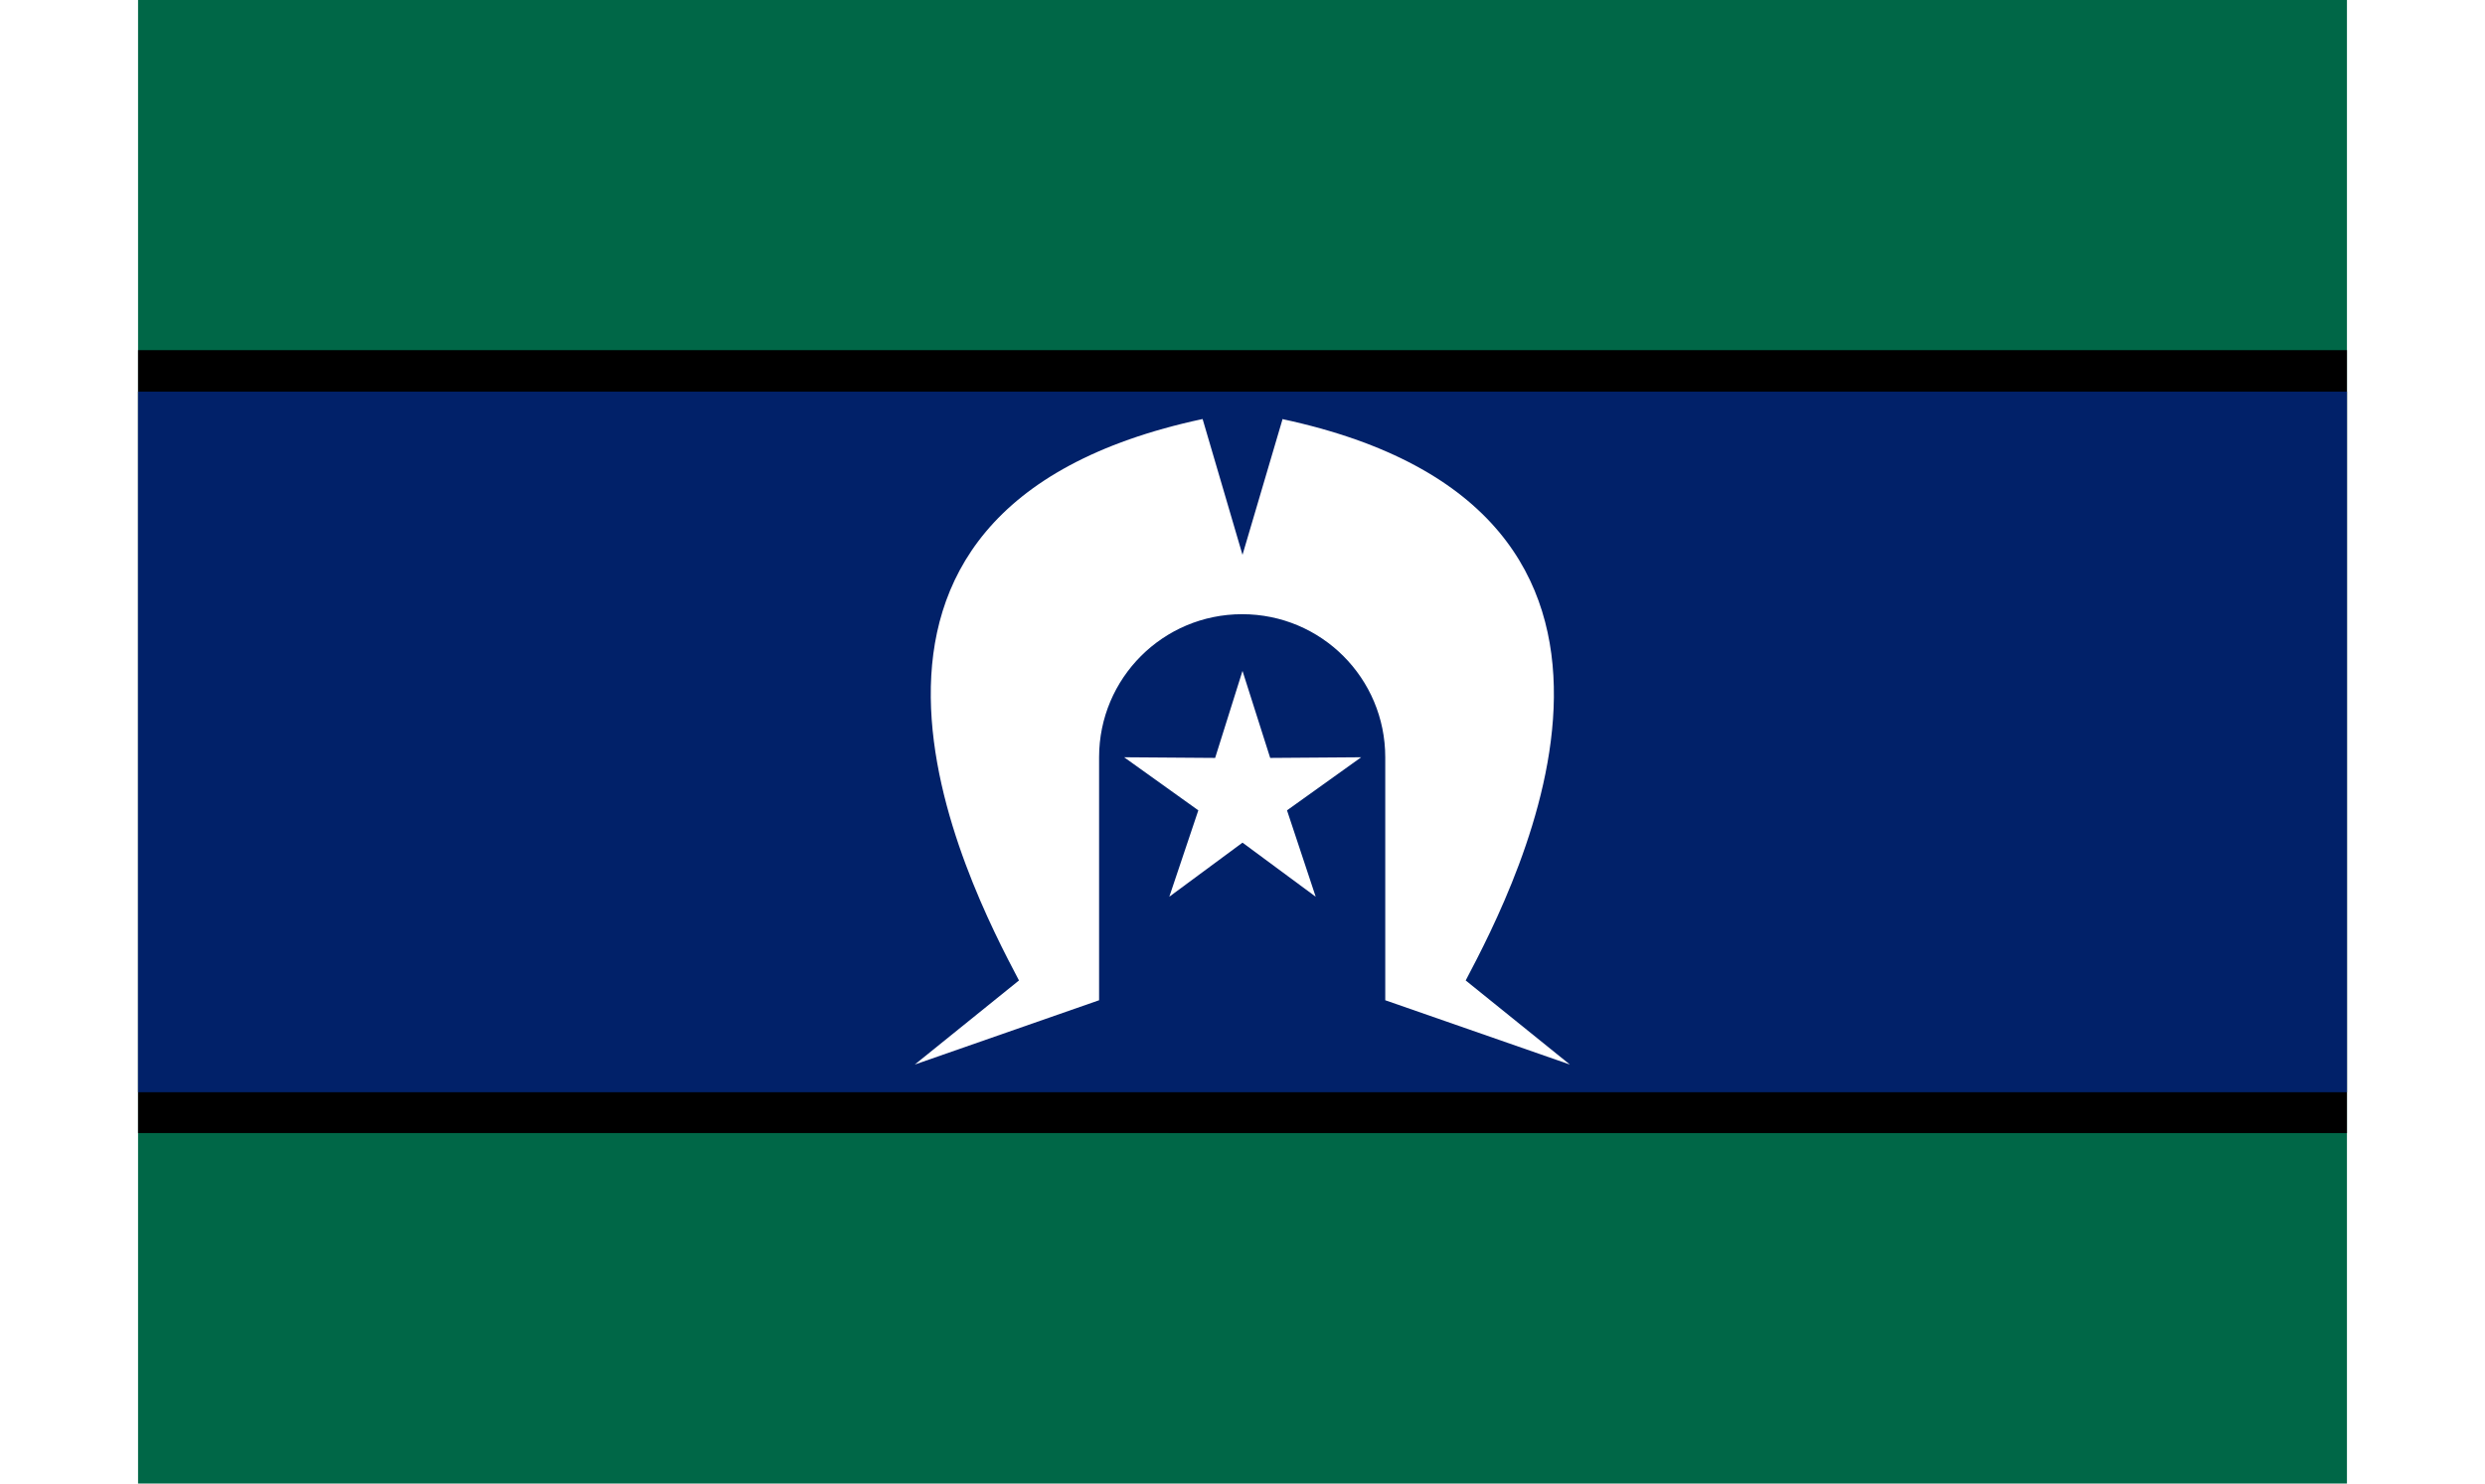 <?xml version="1.0" encoding="UTF-8"?>
<svg id="Layer_1" data-name="Layer 1" xmlns="http://www.w3.org/2000/svg" viewBox="0 0 67 45" height="40">
  <path id="path224" d="M0,0V45H67V0" style="fill: #006747;"/>
  <path id="path5655" d="M0,10.62v23.75H67V10.62"/>
  <path id="path5657" d="M0,11.88v21.25H67V11.88" style="fill: #012169;"/>
  <g id="g462">
    <path id="path464" d="M34.71,12.71v.02s-1.21,4.1-1.21,4.1l-1.21-4.12c-13,2.78-7.13,14.07-5.57,17.03l-3.16,2.55,5.59-1.95v-7.37c0-2.4,1.94-4.34,4.34-4.34s4.34,1.94,4.34,4.34v7.37s5.6,1.95,5.6,1.95l-3.16-2.55c1.56-2.96,7.43-14.25-5.57-17.03" style="fill: #fff;"/>
  </g>
  <g id="g458">
    <path id="path460" d="M34.34,22.99l-.84-2.64-.83,2.64-2.76-.02,2.25,1.61-.88,2.62,2.22-1.64,2.22,1.64-.87-2.62,2.25-1.61-2.76,.02Z" style="fill: #fff;"/>
  </g>
</svg>